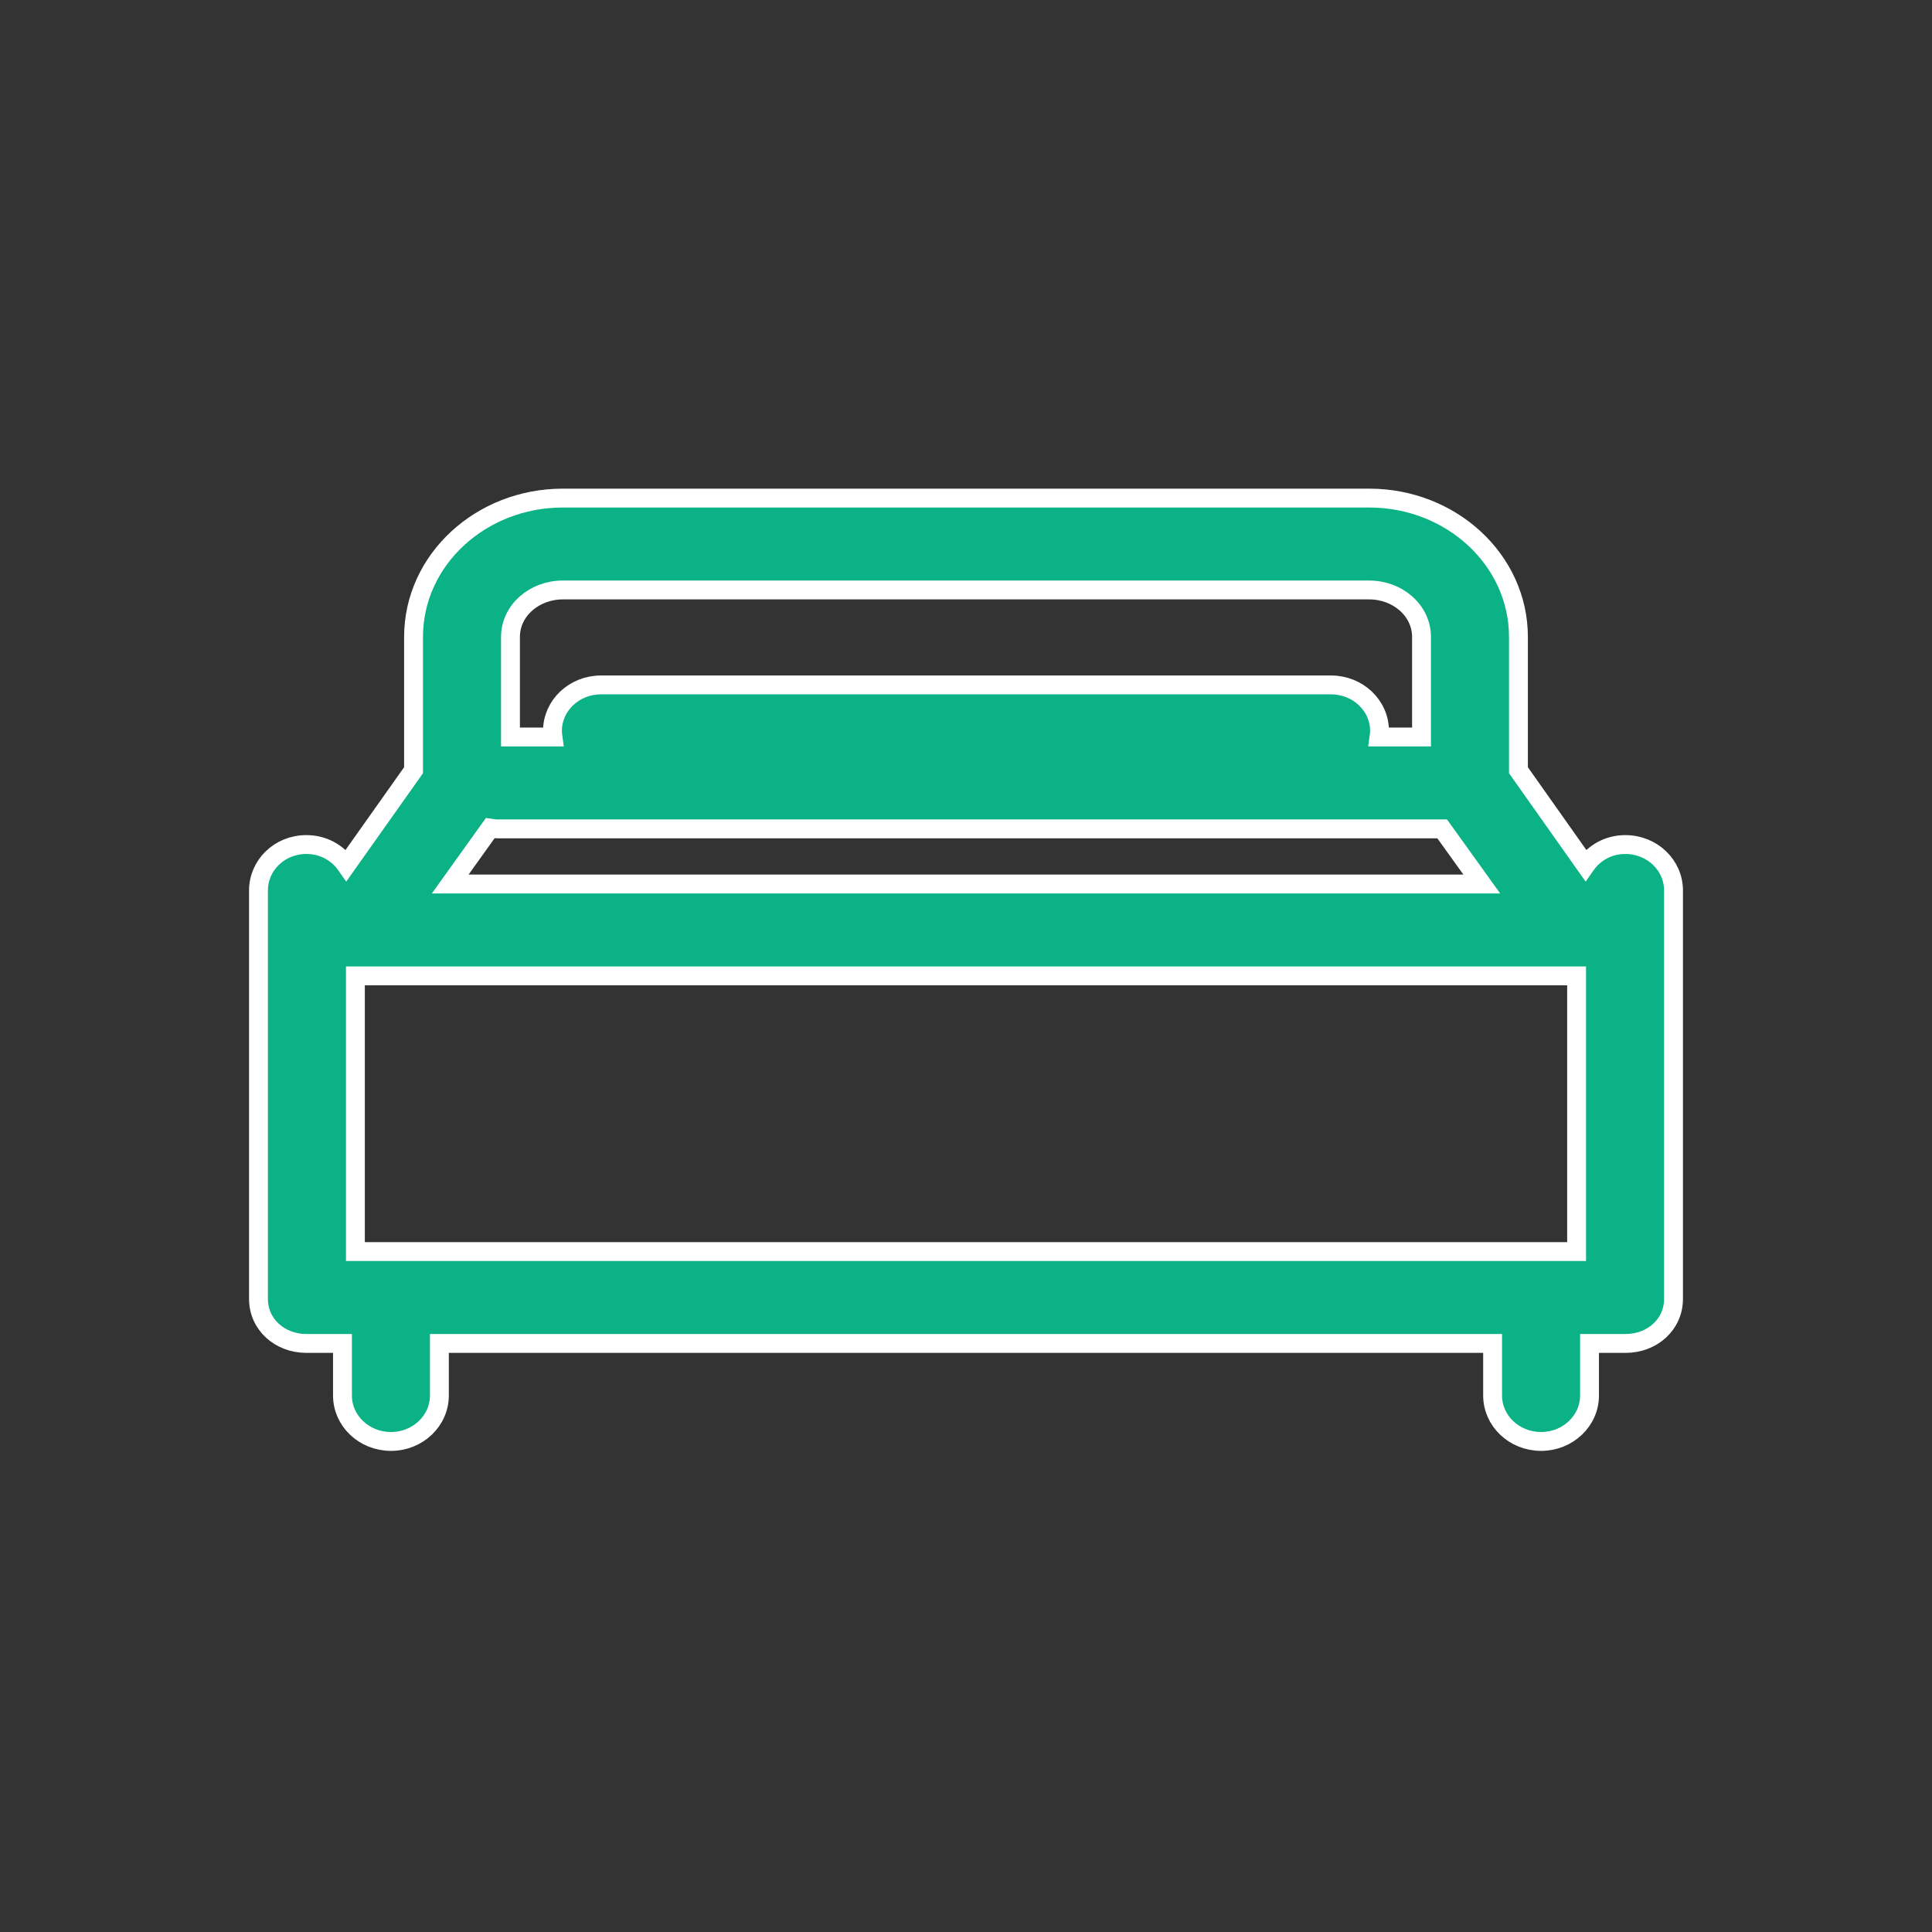 <?xml version="1.0" encoding="UTF-8"?> <svg xmlns="http://www.w3.org/2000/svg" viewBox="0 0 512.00 512.00" data-guides="{&quot;vertical&quot;:[],&quot;horizontal&quot;:[]}"><rect x="0" y="0" width="512.00" height="512.00" fill="#333333" stroke="none"/><path fill="rgb(10, 178, 133)" stroke="#ffffff" fill-opacity="1" stroke-width="5" stroke-opacity="1" color="rgb(51, 51, 51)" id="tSvg42e6da19c" title="Path 1" d="M430.732 223.812C426.249 223.812 422.491 225.993 420.194 229.293C414.265 220.901 408.335 212.51 402.405 204.118C402.405 192.352 402.405 180.587 402.405 168.821C402.405 148.308 384.508 131.999 362.873 131.999C291.624 131.999 220.375 131.999 149.126 131.999C127.491 131.999 109.594 148.309 109.594 168.82C109.594 180.586 109.594 192.351 109.594 204.117C103.653 212.509 97.711 220.901 91.769 229.292C89.472 225.992 85.677 223.811 81.194 223.811C74.103 223.81 68.499 229.262 68.499 235.986C68.499 272.067 68.499 308.147 68.499 344.228C68.499 350.953 74.101 356.026 81.195 356.026C84.383 356.026 87.571 356.026 90.759 356.026C90.759 360.625 90.759 365.225 90.759 369.825C90.759 376.549 96.509 382 103.601 382C110.693 382 116.443 376.548 116.443 369.825C116.443 365.225 116.443 360.625 116.443 356.026C209.481 356.026 302.518 356.026 395.555 356.026C395.555 360.625 395.555 365.225 395.555 369.825C395.555 376.549 401.305 382 408.397 382C415.489 382 421.24 376.548 421.24 369.825C421.24 365.225 421.24 360.625 421.24 356.026C424.428 356.026 427.616 356.026 430.804 356.026C437.896 356.026 443.5 350.953 443.5 344.228C443.5 308.148 443.5 272.067 443.5 235.987C443.501 229.263 437.825 223.812 430.732 223.812ZM135.28 168.819C135.28 161.735 141.654 156.349 149.126 156.349C220.375 156.349 291.623 156.349 362.872 156.349C370.345 156.349 376.718 161.735 376.718 168.819C376.718 177.65 376.718 186.48 376.718 195.31C372.966 195.31 369.213 195.31 365.461 195.31C365.536 194.778 365.588 194.239 365.588 193.687C365.588 186.963 359.838 181.512 352.746 181.512C288.248 181.512 223.751 181.512 159.253 181.512C152.16 181.512 146.411 186.963 146.411 193.687C146.411 194.239 146.463 194.778 146.538 195.31C142.785 195.31 139.033 195.31 135.28 195.31C135.28 186.48 135.28 177.65 135.28 168.819ZM129.917 219.462C130.551 219.554 131.195 219.661 131.856 219.661C215.301 219.661 298.747 219.661 382.192 219.661C385.69 224.531 389.188 229.401 392.687 234.271C301.562 234.271 210.437 234.271 119.312 234.271C122.847 229.335 126.382 224.399 129.917 219.462ZM417.815 331.675C309.938 331.675 202.061 331.675 94.183 331.675C94.183 307.324 94.183 282.973 94.183 258.622C202.061 258.622 309.938 258.622 417.815 258.622C417.815 282.973 417.815 307.324 417.815 331.675Z" style=""></path><defs></defs></svg> 